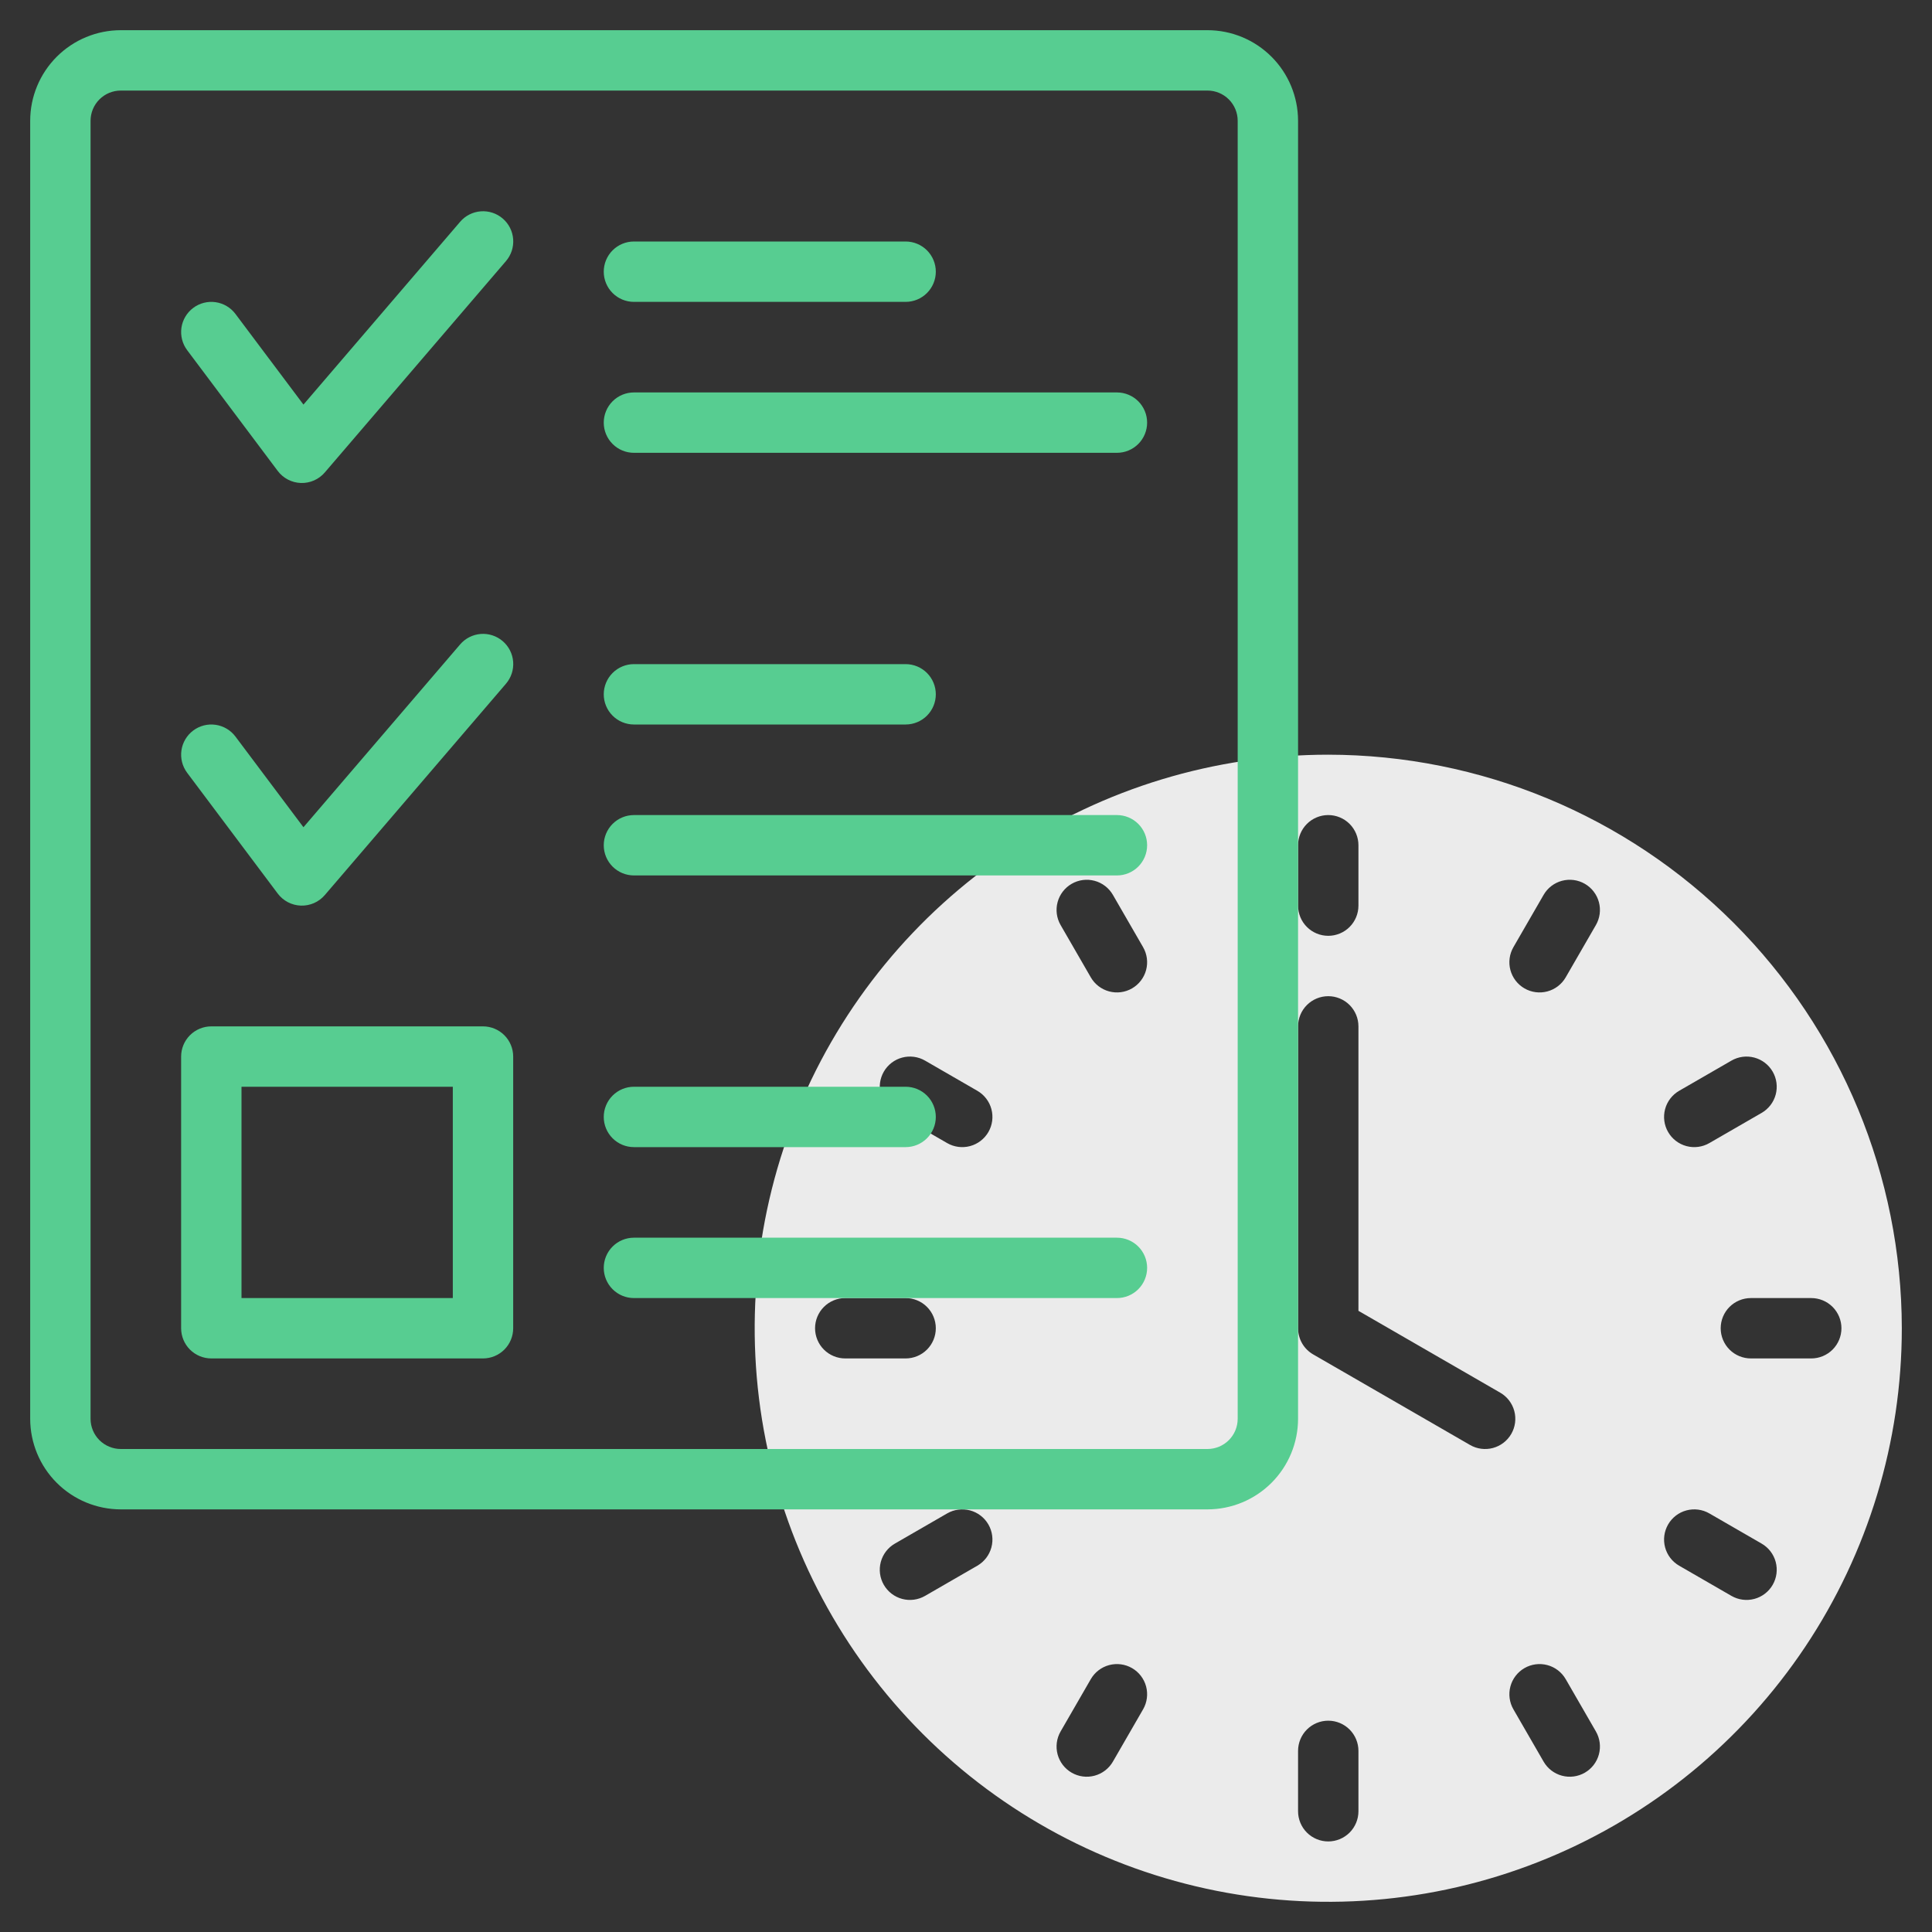 <svg xmlns="http://www.w3.org/2000/svg" width="512" height="512" viewBox="0 0 512 512" fill="none"><rect x="0" y="0" width="512" height="512" fill="#333333" stroke="none"/><path d="M352 200C321.937 200 292.55 208.915 267.553 225.617C242.557 242.319 223.075 266.058 211.57 293.832C200.066 321.606 197.056 352.169 202.921 381.654C208.786 411.139 223.262 438.223 244.52 459.48C265.777 480.738 292.861 495.214 322.346 501.079C351.831 506.944 382.394 503.934 410.168 492.43C437.942 480.925 461.681 461.443 478.383 436.447C495.085 411.45 504 382.063 504 352C503.954 311.701 487.925 273.066 459.43 244.57C430.934 216.075 392.299 200.046 352 200V200ZM444.995 289.072L458.852 281.072C460.689 280.011 462.873 279.724 464.922 280.273C466.972 280.822 468.719 282.163 469.78 284C470.841 285.838 471.128 288.021 470.579 290.071C470.03 292.12 468.689 293.868 466.852 294.928L452.995 302.928C451.158 303.989 448.974 304.277 446.925 303.728C444.875 303.179 443.128 301.838 442.067 300C441.006 298.163 440.719 295.979 441.268 293.93C441.817 291.88 443.158 290.133 444.995 289.072V289.072ZM344 224C344 221.878 344.843 219.843 346.343 218.343C347.843 216.843 349.878 216 352 216C354.122 216 356.157 216.843 357.657 218.343C359.157 219.843 360 221.878 360 224V240C360 242.122 359.157 244.157 357.657 245.657C356.157 247.157 354.122 248 352 248C349.878 248 347.843 247.157 346.343 245.657C344.843 244.157 344 242.122 344 240V224ZM216 352C216 349.878 216.843 347.843 218.343 346.343C219.843 344.843 221.878 344 224 344H240C242.122 344 244.157 344.843 245.657 346.343C247.157 347.843 248 349.878 248 352C248 354.122 247.157 356.157 245.657 357.657C244.157 359.157 242.122 360 240 360H224C221.878 360 219.843 359.157 218.343 357.657C216.843 356.157 216 354.122 216 352ZM259.005 414.928L245.149 422.928C243.311 423.989 241.128 424.276 239.078 423.727C237.029 423.178 235.282 421.837 234.221 420C233.16 418.162 232.872 415.979 233.422 413.929C233.971 411.88 235.311 410.132 237.149 409.072L251.005 401.072C252.843 400.011 255.026 399.723 257.076 400.272C259.125 400.821 260.873 402.162 261.934 404C262.994 405.837 263.282 408.021 262.733 410.07C262.184 412.12 260.843 413.867 259.005 414.928V414.928ZM261.933 300C260.872 301.837 259.125 303.178 257.076 303.727C255.026 304.276 252.843 303.989 251.005 302.928L237.149 294.928C235.311 293.867 233.971 292.12 233.422 290.07C232.872 288.021 233.16 285.837 234.221 284C235.282 282.162 237.029 280.821 239.078 280.272C241.128 279.723 243.311 280.011 245.149 281.072L259.005 289.072C259.915 289.597 260.713 290.296 261.352 291.13C261.992 291.963 262.461 292.914 262.733 293.929C263.005 294.944 263.074 296.003 262.937 297.044C262.8 298.086 262.459 299.09 261.934 300H261.933ZM302.928 452.995L294.928 466.851C293.867 468.689 292.12 470.029 290.07 470.578C288.021 471.128 285.837 470.84 284 469.779C282.162 468.718 280.821 466.971 280.272 464.922C279.723 462.872 280.011 460.689 281.072 458.851L289.072 444.995C290.132 443.157 291.88 441.816 293.929 441.267C295.979 440.718 298.162 441.006 300 442.066C301.837 443.127 303.178 444.875 303.727 446.924C304.276 448.974 303.989 451.157 302.928 452.995ZM300 261.934C298.163 262.994 295.979 263.282 293.93 262.732C291.88 262.183 290.133 260.843 289.072 259.006L281.072 245.149C280.011 243.312 279.724 241.128 280.273 239.079C280.822 237.029 282.163 235.282 284 234.221C285.838 233.16 288.021 232.873 290.071 233.422C292.12 233.971 293.868 235.312 294.928 237.149L302.928 251.006C303.989 252.843 304.276 255.027 303.727 257.076C303.178 259.125 301.837 260.873 300 261.934V261.934ZM360 480C360 482.122 359.157 484.157 357.657 485.657C356.157 487.157 354.122 488 352 488C349.878 488 347.843 487.157 346.343 485.657C344.843 484.157 344 482.122 344 480V464C344 461.878 344.843 459.843 346.343 458.343C347.843 456.843 349.878 456 352 456C354.122 456 356.157 456.843 357.657 458.343C359.157 459.843 360 461.878 360 464V480ZM389.57 382.93L348 358.93C346.784 358.228 345.773 357.217 345.071 356.001C344.369 354.784 344 353.405 344 352V272C344 269.878 344.843 267.843 346.343 266.343C347.843 264.843 349.878 264 352 264C354.122 264 356.157 264.843 357.657 266.343C359.157 267.843 360 269.878 360 272V347.383L397.57 369.07C398.481 369.595 399.279 370.295 399.919 371.128C400.56 371.962 401.029 372.913 401.302 373.928C401.574 374.944 401.644 376.003 401.507 377.045C401.37 378.087 401.029 379.092 400.504 380.002C399.978 380.912 399.278 381.71 398.445 382.35C397.611 382.99 396.659 383.459 395.643 383.731C394.628 384.003 393.569 384.072 392.527 383.935C391.485 383.797 390.48 383.456 389.57 382.93V382.93ZM420 469.779C418.163 470.84 415.979 471.128 413.93 470.578C411.88 470.029 410.133 468.689 409.072 466.851L401.072 452.995C400.011 451.157 399.724 448.974 400.273 446.924C400.822 444.875 402.163 443.128 404 442.067C405.838 441.006 408.021 440.718 410.071 441.267C412.12 441.817 413.868 443.157 414.928 444.995L422.928 458.851C423.989 460.689 424.277 462.872 423.727 464.922C423.178 466.971 421.837 468.718 420 469.779ZM422.928 245.149L414.928 259.005C414.403 259.915 413.703 260.713 412.87 261.352C412.036 261.992 411.085 262.461 410.07 262.733C409.056 263.005 407.997 263.074 406.956 262.937C405.914 262.8 404.91 262.459 404 261.934C403.09 261.408 402.292 260.709 401.653 259.875C401.013 259.042 400.544 258.091 400.272 257.076C400 256.061 399.931 255.003 400.068 253.961C400.205 252.92 400.546 251.915 401.072 251.005L409.072 237.149C409.597 236.239 410.296 235.442 411.13 234.802C411.963 234.163 412.914 233.693 413.929 233.422C414.944 233.15 416.002 233.08 417.044 233.217C418.086 233.354 419.09 233.695 420 234.221C420.91 234.746 421.707 235.445 422.347 236.279C422.986 237.112 423.455 238.064 423.727 239.078C423.999 240.093 424.068 241.152 423.931 242.193C423.794 243.235 423.453 244.239 422.928 245.149V245.149ZM469.78 420C468.719 421.837 466.972 423.178 464.922 423.727C462.873 424.276 460.689 423.989 458.852 422.928L444.995 414.928C443.158 413.867 441.817 412.12 441.268 410.07C440.719 408.021 441.006 405.837 442.067 404C443.128 402.162 444.875 400.821 446.925 400.272C448.974 399.723 451.158 400.011 452.995 401.072L466.852 409.072C468.689 410.133 470.03 411.88 470.579 413.929C471.128 415.979 470.841 418.162 469.78 420ZM480 360H464C461.878 360 459.843 359.157 458.343 357.657C456.843 356.157 456 354.122 456 352C456 349.878 456.843 347.843 458.343 346.343C459.843 344.843 461.878 344 464 344H480C482.122 344 484.157 344.843 485.657 346.343C487.157 347.843 488 349.878 488 352C488 354.122 487.157 356.157 485.657 357.657C484.157 359.157 482.122 360 480 360Z" fill="#EBEBEB"></path><path d="M320 400H32C25.637 399.993 19.537 397.462 15.037 392.963C10.538 388.464 8.007 382.363 8 376V32C8.007 25.637 10.538 19.537 15.037 15.037C19.537 10.538 25.637 8.007 32 8H320C326.363 8.007 332.464 10.538 336.963 15.037C341.462 19.537 343.993 25.637 344 32V376C343.993 382.363 341.462 388.464 336.963 392.963C332.464 397.462 326.363 399.993 320 400V400ZM32 24C29.879 24.003 27.846 24.846 26.346 26.346C24.846 27.846 24.003 29.879 24 32V376C24.003 378.121 24.846 380.154 26.346 381.654C27.846 383.154 29.879 383.997 32 384H320C322.121 383.997 324.154 383.154 325.654 381.654C327.154 380.154 327.997 378.121 328 376V32C327.997 29.879 327.154 27.846 325.654 26.346C324.154 24.846 322.121 24.003 320 24H32Z" fill="#57CD91"></path><path d="M128 360H56C53.878 360 51.843 359.157 50.343 357.657C48.843 356.157 48 354.122 48 352V280C48 277.878 48.843 275.843 50.343 274.343C51.843 272.843 53.878 272 56 272H128C130.122 272 132.157 272.843 133.657 274.343C135.157 275.843 136 277.878 136 280V352C136 354.122 135.157 356.157 133.657 357.657C132.157 359.157 130.122 360 128 360ZM64 344H120V288H64V344Z" fill="#57CD91"></path><path d="M73.602 124.801L49.602 92.801C48.971 91.96 48.512 91.004 48.252 89.987C47.99 88.969 47.933 87.91 48.081 86.87C48.229 85.83 48.581 84.83 49.116 83.926C49.651 83.022 50.359 82.232 51.199 81.602C52.039 80.971 52.996 80.512 54.013 80.251C55.031 79.99 56.09 79.933 57.13 80.081C58.17 80.229 59.17 80.581 60.074 81.116C60.978 81.651 61.768 82.359 62.398 83.199L80.418 107.223L121.926 58.793C122.608 57.992 123.443 57.333 124.38 56.855C125.318 56.376 126.341 56.088 127.39 56.005C128.44 55.923 129.495 56.049 130.496 56.375C131.497 56.702 132.424 57.222 133.223 57.907C134.022 58.593 134.678 59.429 135.154 60.368C135.629 61.307 135.915 62.331 135.994 63.38C136.073 64.43 135.944 65.485 135.615 66.485C135.285 67.485 134.762 68.41 134.074 69.207L86.074 125.207C85.295 126.116 84.321 126.839 83.225 127.322C82.128 127.804 80.938 128.035 79.74 127.996C78.543 127.957 77.37 127.649 76.308 127.096C75.245 126.543 74.32 125.759 73.602 124.801Z" fill="#57CD91"></path><path d="M73.602 236.801L49.602 204.801C48.328 203.104 47.781 200.971 48.081 198.87C48.381 196.77 49.502 194.875 51.199 193.602C52.896 192.328 55.029 191.781 57.13 192.081C59.23 192.381 61.125 193.502 62.398 195.199L80.418 219.223L121.926 170.793C122.608 169.992 123.443 169.333 124.38 168.855C125.318 168.376 126.341 168.088 127.39 168.005C128.44 167.923 129.495 168.049 130.496 168.375C131.497 168.702 132.424 169.222 133.223 169.907C134.022 170.593 134.678 171.429 135.154 172.368C135.629 173.307 135.915 174.331 135.994 175.38C136.073 176.43 135.944 177.485 135.615 178.485C135.285 179.485 134.762 180.41 134.074 181.207L86.074 237.207C85.295 238.116 84.321 238.839 83.225 239.322C82.128 239.804 80.938 240.035 79.74 239.996C78.543 239.957 77.37 239.649 76.308 239.096C75.245 238.543 74.32 237.759 73.602 236.801V236.801Z" fill="#57CD91"></path><path d="M240 80H168C165.878 80 163.843 79.157 162.343 77.657C160.843 76.157 160 74.122 160 72C160 69.878 160.843 67.843 162.343 66.343C163.843 64.843 165.878 64 168 64H240C242.122 64 244.157 64.843 245.657 66.343C247.157 67.843 248 69.878 248 72C248 74.122 247.157 76.157 245.657 77.657C244.157 79.157 242.122 80 240 80Z" fill="#57CD91"></path><path d="M296 120H168C165.878 120 163.843 119.157 162.343 117.657C160.843 116.157 160 114.122 160 112C160 109.878 160.843 107.843 162.343 106.343C163.843 104.843 165.878 104 168 104H296C298.122 104 300.157 104.843 301.657 106.343C303.157 107.843 304 109.878 304 112C304 114.122 303.157 116.157 301.657 117.657C300.157 119.157 298.122 120 296 120Z" fill="#57CD91"></path><path d="M240 192H168C165.878 192 163.843 191.157 162.343 189.657C160.843 188.157 160 186.122 160 184C160 181.878 160.843 179.843 162.343 178.343C163.843 176.843 165.878 176 168 176H240C242.122 176 244.157 176.843 245.657 178.343C247.157 179.843 248 181.878 248 184C248 186.122 247.157 188.157 245.657 189.657C244.157 191.157 242.122 192 240 192Z" fill="#57CD91"></path><path d="M296 232H168C165.878 232 163.843 231.157 162.343 229.657C160.843 228.157 160 226.122 160 224C160 221.878 160.843 219.843 162.343 218.343C163.843 216.843 165.878 216 168 216H296C298.122 216 300.157 216.843 301.657 218.343C303.157 219.843 304 221.878 304 224C304 226.122 303.157 228.157 301.657 229.657C300.157 231.157 298.122 232 296 232Z" fill="#57CD91"></path><path d="M240 304H168C165.878 304 163.843 303.157 162.343 301.657C160.843 300.157 160 298.122 160 296C160 293.878 160.843 291.843 162.343 290.343C163.843 288.843 165.878 288 168 288H240C242.122 288 244.157 288.843 245.657 290.343C247.157 291.843 248 293.878 248 296C248 298.122 247.157 300.157 245.657 301.657C244.157 303.157 242.122 304 240 304Z" fill="#57CD91"></path><path d="M296 344H168C165.878 344 163.843 343.157 162.343 341.657C160.843 340.157 160 338.122 160 336C160 333.878 160.843 331.843 162.343 330.343C163.843 328.843 165.878 328 168 328H296C298.122 328 300.157 328.843 301.657 330.343C303.157 331.843 304 333.878 304 336C304 338.122 303.157 340.157 301.657 341.657C300.157 343.157 298.122 344 296 344Z" fill="#57CD91"></path></svg>